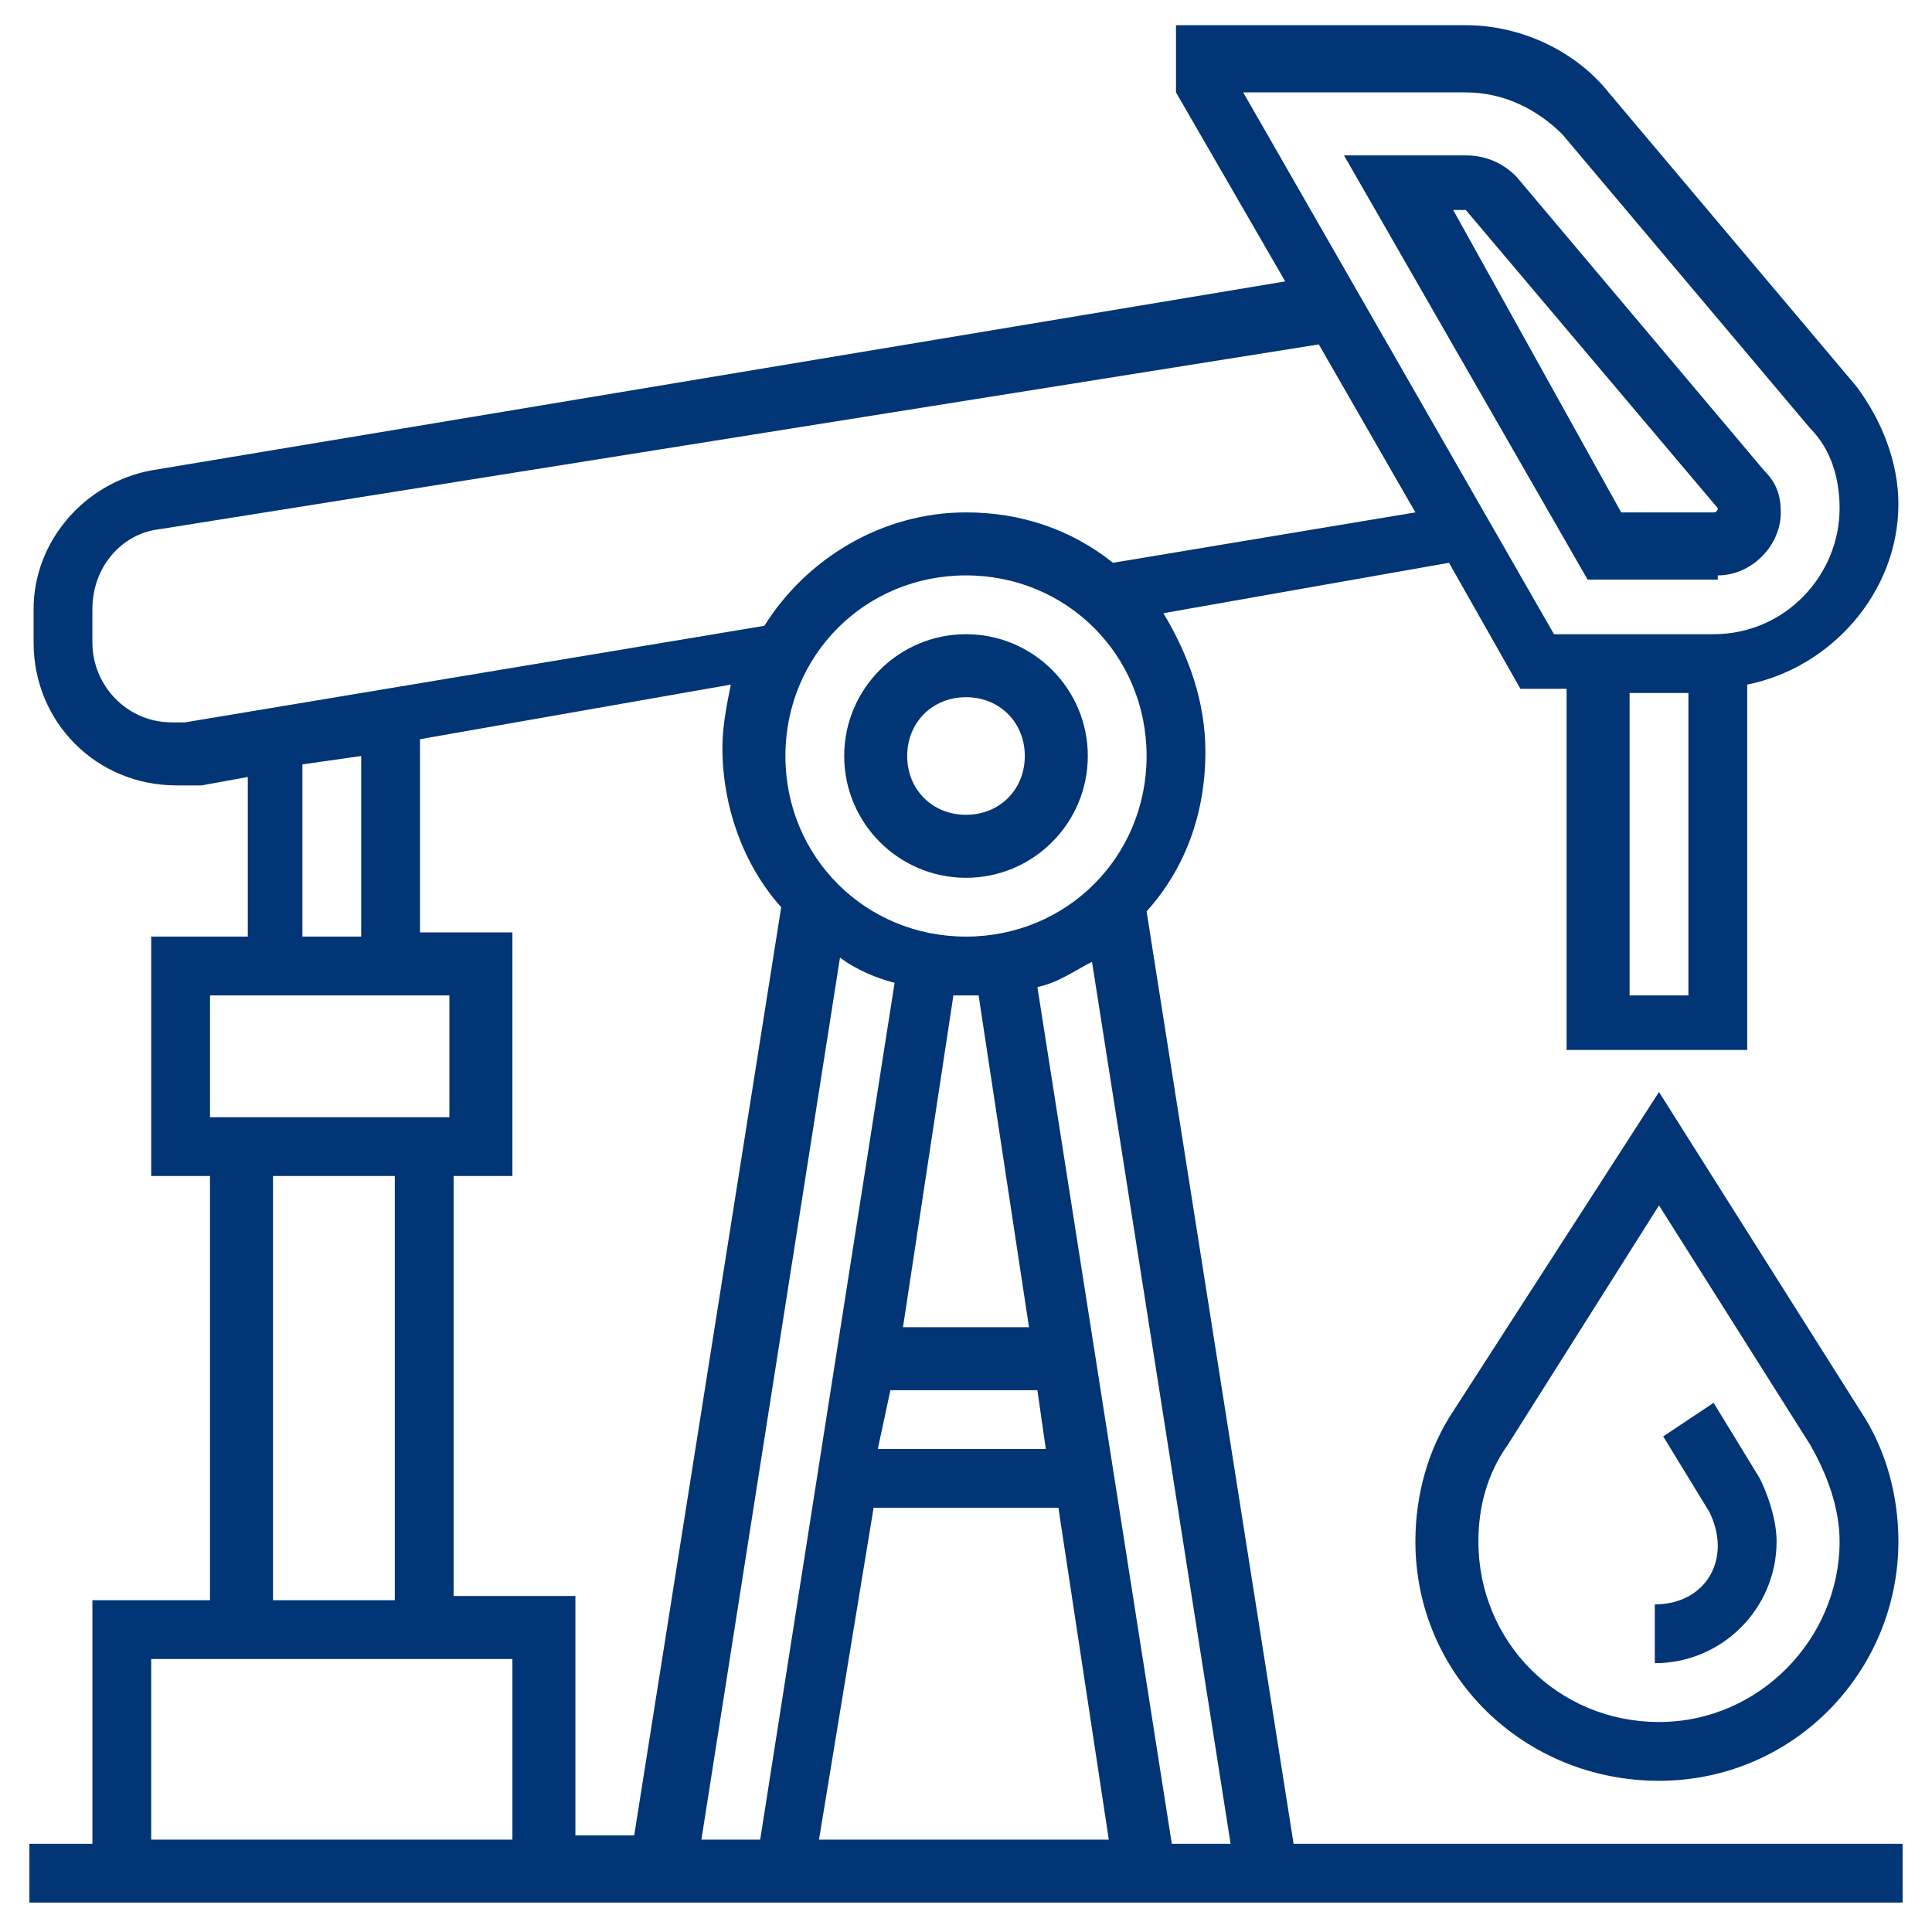 <?xml version="1.0" encoding="utf-8"?>
<!-- Generator: Adobe Illustrator 21.0.0, SVG Export Plug-In . SVG Version: 6.00 Build 0)  -->
<svg version="1.1" id="Layer_5" xmlns="http://www.w3.org/2000/svg" xmlns:xlink="http://www.w3.org/1999/xlink" x="0px" y="0px"
	 viewBox="0 0 46 46" style="enable-background:new 0 0 46 46;" xml:space="preserve">
<style type="text/css">
	.st0{fill:#023575;}
</style>
<path class="st0" d="M40.8,33.4l-1.2,0.8l1.1,1.8c0.1,0.2,0.2,0.5,0.2,0.8c0,0.8-0.6,1.4-1.5,1.4l0,1.4c1.6,0,2.9-1.3,2.9-2.9
	c0-0.5-0.2-1.1-0.4-1.5L40.8,33.4z"/>
<path class="st0" d="M39.5,26l-4.9,7.6c-0.6,0.9-0.9,2-0.9,3.1c0,3.2,2.6,5.7,5.8,5.7c3.2,0,5.7-2.6,5.7-5.7c0-1.1-0.3-2.2-0.9-3.1
	L39.5,26z M39.5,41c-2.4,0-4.3-1.9-4.3-4.3c0-0.8,0.2-1.6,0.7-2.3l3.6-5.7l3.6,5.7c0.4,0.7,0.7,1.5,0.7,2.3C43.8,39,41.9,41,39.5,41
	z"/>
<path class="st0" d="M27.3,21.7c0.9-1,1.4-2.3,1.4-3.8c0-1.2-0.4-2.3-1-3.3l6.8-1.2l1.7,3h1.1v8.6h4.3v-8.7c2-0.4,3.6-2.2,3.6-4.3
	c0-1-0.4-2-1-2.8l-5.9-7c-0.8-1-2.1-1.6-3.4-1.6H28v1.6l2.6,4.5L3.6,11.2c-1.6,0.3-2.8,1.7-2.8,3.3v0.8c0,1.9,1.5,3.4,3.4,3.4
	c0.2,0,0.4,0,0.6,0l1.1-0.2v3.8H3.6V28H5v10.1H2.2v5.8H0.7v1.4h44.6v-1.4H30.8L27.3,21.7z M13.7,43.8v-5.8h-2.9V28h1.4v-5.8h-2.2
	v-4.6l7.4-1.3c-0.1,0.5-0.2,1-0.2,1.5c0,1.4,0.5,2.8,1.4,3.8l-3.5,22.1H13.7z M23,22.3c-2.4,0-4.3-1.9-4.3-4.3s1.9-4.3,4.3-4.3
	s4.3,1.9,4.3,4.3S25.4,22.3,23,22.3z M21.2,33.1h3.5l0.2,1.4h-4L21.2,33.1z M21.5,31.6l1.2-7.9c0.1,0,0.2,0,0.3,0s0.2,0,0.3,0
	l1.2,7.9H21.5z M20,22.8c0.4,0.3,0.9,0.5,1.3,0.6l-3.2,20.4h-1.4L20,22.8z M20.8,35.9h4.4l1.2,7.9h-6.9L20.8,35.9z M24.7,23.5
	c0.5-0.1,0.9-0.4,1.3-0.6l3.3,21h-1.4L24.7,23.5z M38.8,23.7v-7.2h1.4v7.2H38.8z M34.9,2.2c0.9,0,1.7,0.4,2.3,1l5.9,7
	c0.5,0.5,0.7,1.2,0.7,1.9c0,1.6-1.3,3-3,3h-3.8L29.6,2.2H34.9z M4.4,17.2c-0.1,0-0.2,0-0.3,0c-1.1,0-1.9-0.9-1.9-1.9v-0.8
	c0-1,0.7-1.8,1.6-1.9l27.6-4.4l2.3,4l-7.2,1.2c-1-0.8-2.2-1.2-3.5-1.2c-2,0-3.8,1.1-4.8,2.7L4.4,17.2z M7.2,18.2L8.6,18v4.3H7.2
	V18.2z M5,23.7h5.7v2.9H5V23.7z M6.5,28h2.9v10.1H6.5V28z M3.6,39.5h8.6v4.3H3.6L3.6,39.5z"/>
<path class="st0" d="M23,15.1c-1.6,0-2.9,1.3-2.9,2.9s1.3,2.9,2.9,2.9c1.6,0,2.9-1.3,2.9-2.9S24.6,15.1,23,15.1z M23,19.4
	c-0.8,0-1.4-0.6-1.4-1.4s0.6-1.4,1.4-1.4s1.4,0.6,1.4,1.4S23.8,19.4,23,19.4z"/>
<path class="st0" d="M40.9,13.7c0.8,0,1.5-0.7,1.5-1.5c0-0.4-0.1-0.7-0.4-1l-5.9-7c-0.3-0.3-0.7-0.5-1.2-0.5h-2.9l5.8,10.1H40.9z
	 M34.9,5C35,5,35,5,34.9,5l6,7.1c0,0,0,0.1-0.1,0.1h-2.2L34.6,5H34.9z"/>
</svg>
